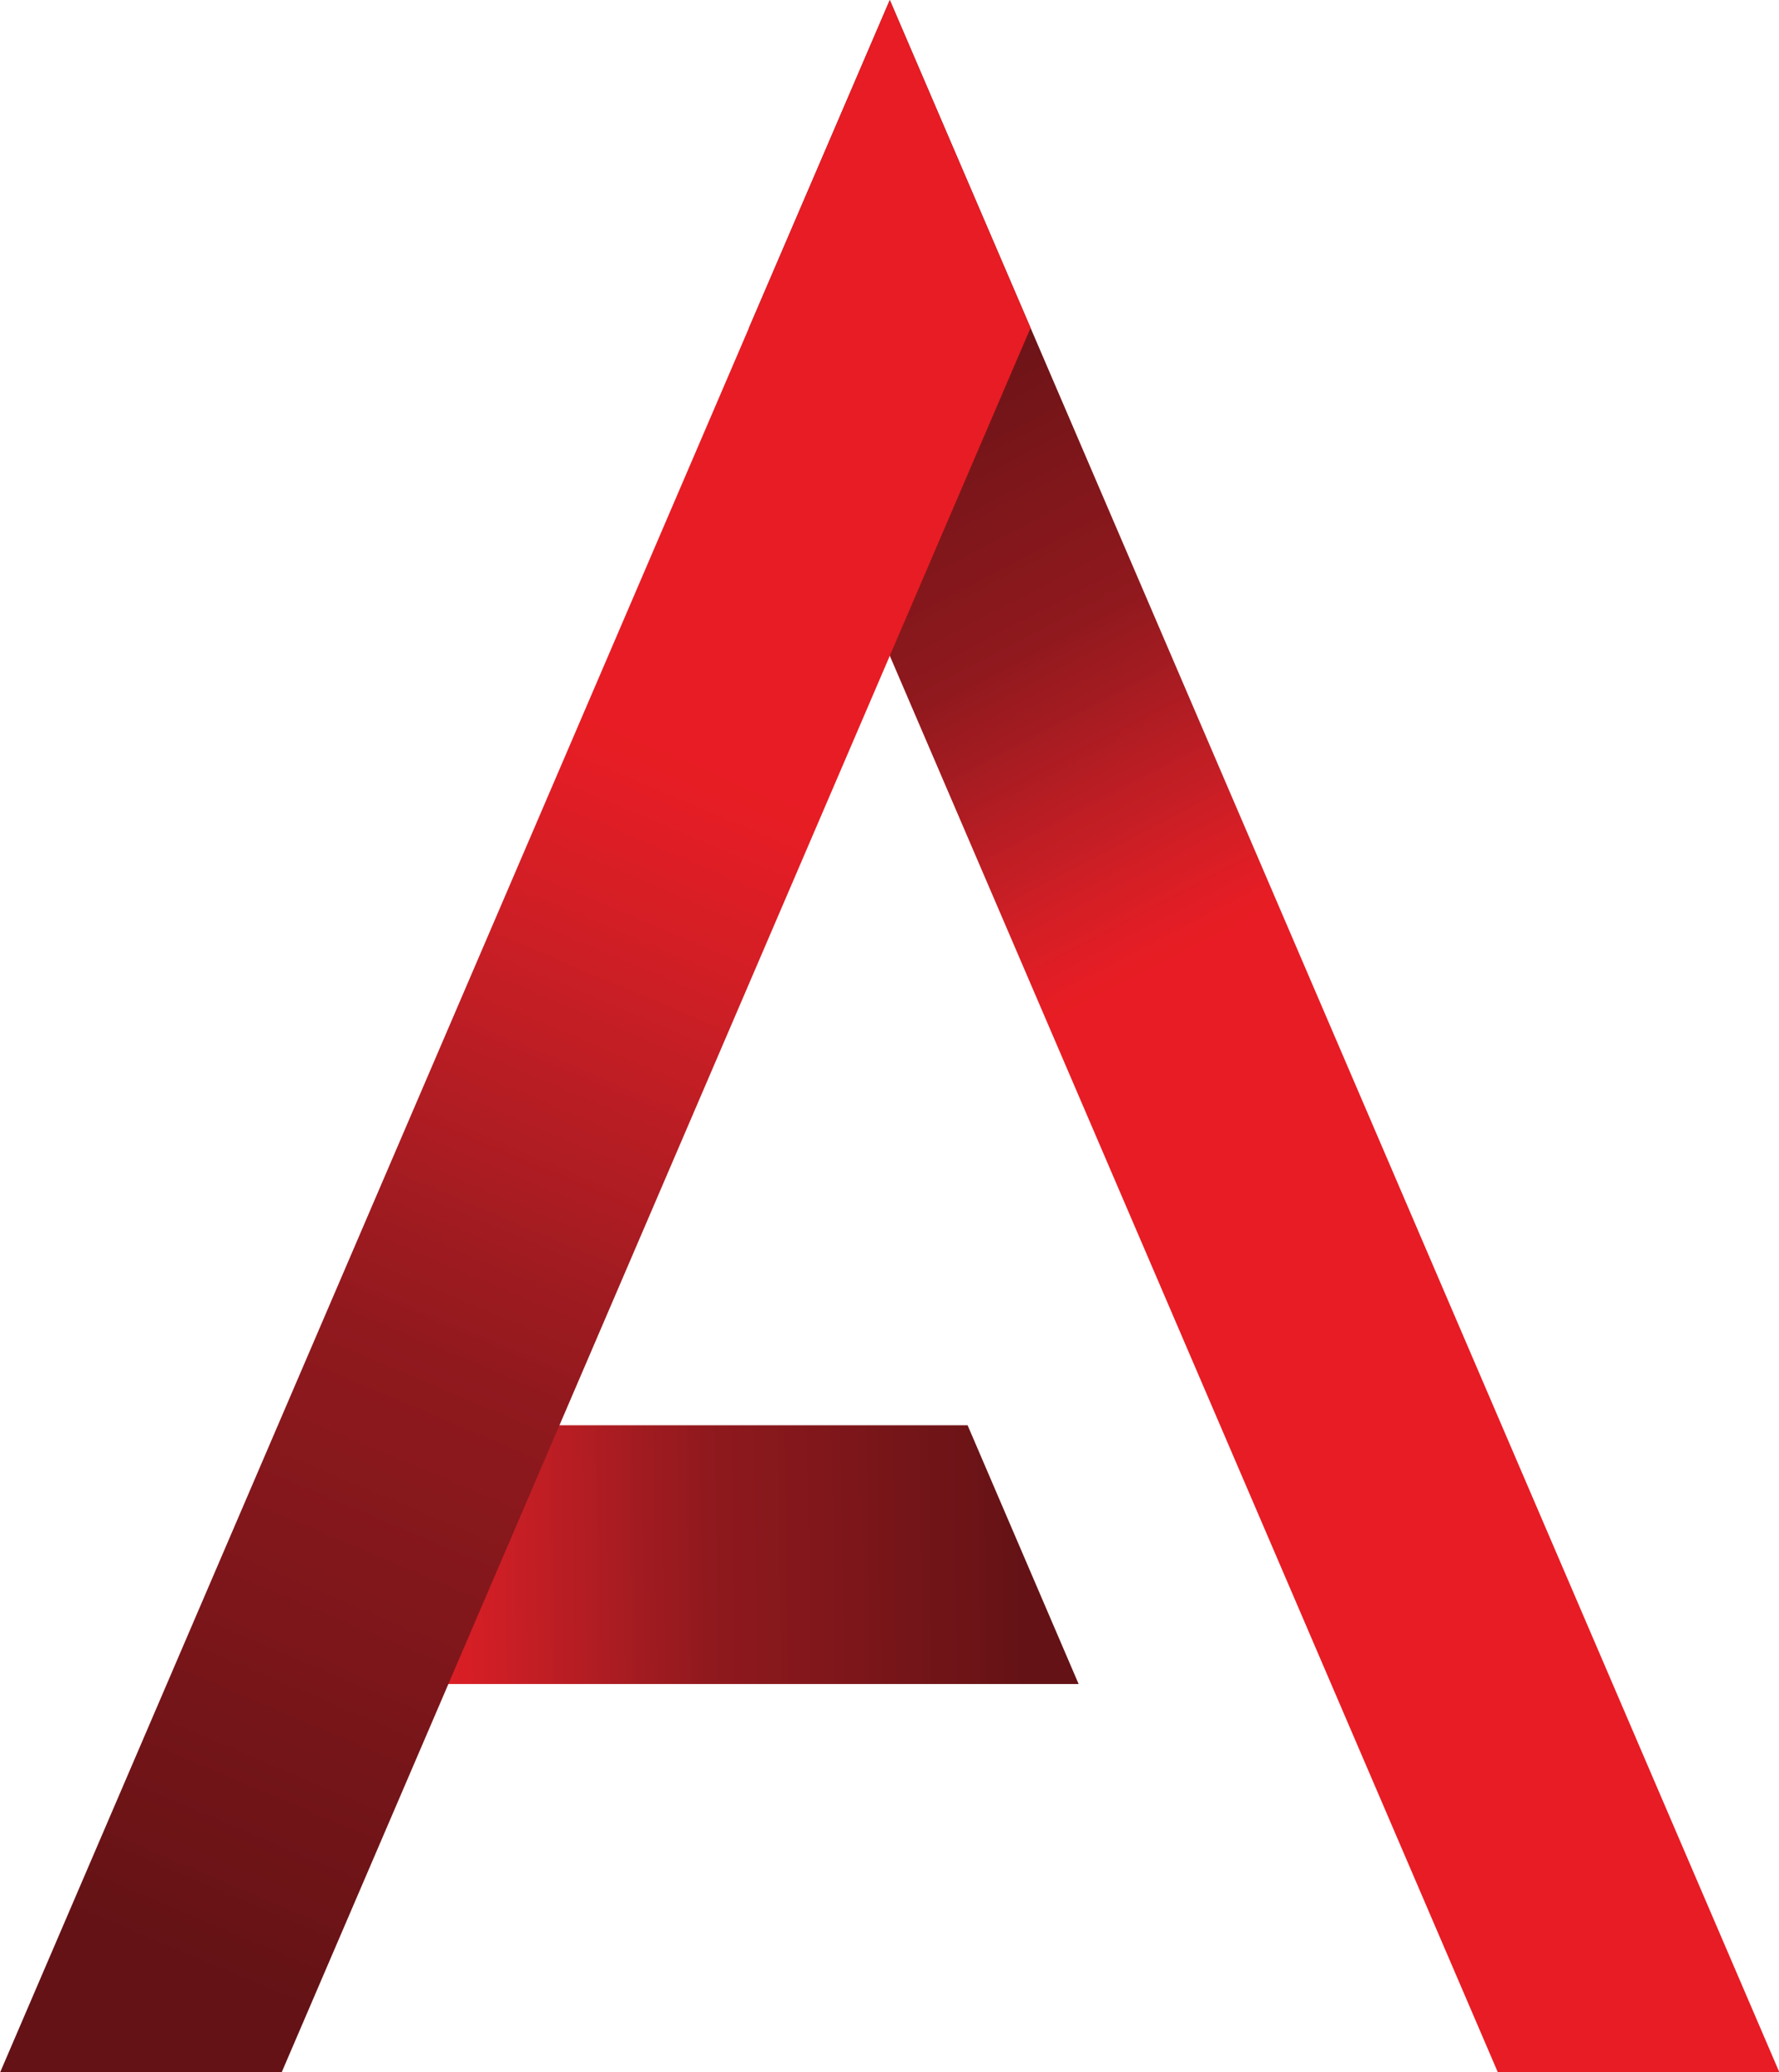 <?xml version="1.0" encoding="UTF-8"?><svg xmlns="http://www.w3.org/2000/svg" xmlns:xlink="http://www.w3.org/1999/xlink" height="400.0" preserveAspectRatio="xMidYMid meet" version="1.0" viewBox="84.2 56.0 343.5 400.0" width="343.5" zoomAndPan="magnify"><defs><clipPath id="a"><path d="M 228 56 L 428 56 L 428 456 L 228 456 Z M 228 56"/></clipPath><clipPath id="b"><path d="M 427.758 456 L 373.398 456 L 256.008 182.59 L 228.812 119.297 L 256.008 56 L 283.188 119.297 Z M 427.758 456"/></clipPath><clipPath id="c"><path d="M 427.758 456 L 373.398 456 L 256.008 182.59 L 228.812 119.297 L 256.008 56 L 283.188 119.297 L 427.758 456"/></clipPath><clipPath id="e"><path d="M 148 331 L 293 331 L 293 382 L 148 382 Z M 148 331"/></clipPath><clipPath id="f"><path d="M 292.469 381.078 L 148.562 381.078 L 148.562 331.129 L 271.031 331.129 Z M 292.469 381.078"/></clipPath><clipPath id="g"><path d="M 292.469 381.078 L 148.562 381.078 L 148.562 331.129 L 271.031 331.129 L 292.469 381.078"/></clipPath><clipPath id="i"><path d="M 84 56 L 284 56 L 284 456 L 84 456 Z M 84 56"/></clipPath><clipPath id="j"><path d="M 283.188 119.297 L 256.008 182.59 L 138.602 456 L 84.242 456 L 228.812 119.297 L 256.008 56 Z M 283.188 119.297"/></clipPath><clipPath id="k"><path d="M 283.188 119.297 L 256.008 182.59 L 138.602 456 L 84.242 456 L 228.812 119.297 L 256.008 56 L 283.188 119.297"/></clipPath><linearGradient gradientTransform="scale(-131.122) rotate(62.087 .36 -2.869)" gradientUnits="userSpaceOnUse" id="d" x1="-1.873" x2="1.533" xlink:actuate="onLoad" xlink:show="other" xlink:type="simple" xmlns:xlink="http://www.w3.org/1999/xlink" y1="0" y2="0"><stop offset="0" stop-color="#e81c24"/><stop offset=".5" stop-color="#e81c24"/><stop offset=".531" stop-color="#e81c24"/><stop offset=".547" stop-color="#e81c24"/><stop offset=".551" stop-color="#e71d24"/><stop offset=".555" stop-color="#e61d25"/><stop offset=".559" stop-color="#e41d25"/><stop offset=".563" stop-color="#e21d25"/><stop offset=".566" stop-color="#e01d25"/><stop offset=".57" stop-color="#de1d25"/><stop offset=".574" stop-color="#dc1e25"/><stop offset=".578" stop-color="#d91e25"/><stop offset=".582" stop-color="#d71e25"/><stop offset=".586" stop-color="#d51e25"/><stop offset=".59" stop-color="#d31e25"/><stop offset=".594" stop-color="#d01e25"/><stop offset=".598" stop-color="#ce1e25"/><stop offset=".602" stop-color="#cb1e25"/><stop offset=".605" stop-color="#c81e25"/><stop offset=".609" stop-color="#c61e25"/><stop offset=".613" stop-color="#c31e25"/><stop offset=".617" stop-color="#c11e24"/><stop offset=".621" stop-color="#bf1e24"/><stop offset=".625" stop-color="#bc1d24"/><stop offset=".629" stop-color="#ba1d24"/><stop offset=".633" stop-color="#b71d23"/><stop offset=".637" stop-color="#b41d23"/><stop offset=".641" stop-color="#b11d23"/><stop offset=".645" stop-color="#af1c22"/><stop offset=".648" stop-color="#ad1c22"/><stop offset=".652" stop-color="#aa1c22"/><stop offset=".656" stop-color="#a81c22"/><stop offset=".66" stop-color="#a51c21"/><stop offset=".664" stop-color="#a21b21"/><stop offset=".668" stop-color="#a01b20"/><stop offset=".672" stop-color="#9e1b20"/><stop offset=".676" stop-color="#9c1a20"/><stop offset=".68" stop-color="#9a1a1f"/><stop offset=".684" stop-color="#971a1f"/><stop offset=".688" stop-color="#951a1f"/><stop offset=".691" stop-color="#93191e"/><stop offset=".695" stop-color="#90191e"/><stop offset=".699" stop-color="#8f191e"/><stop offset=".703" stop-color="#8e191d"/><stop offset=".707" stop-color="#8d181d"/><stop offset=".711" stop-color="#8b181d"/><stop offset=".715" stop-color="#8a181d"/><stop offset=".719" stop-color="#89181d"/><stop offset=".723" stop-color="#88181c"/><stop offset=".727" stop-color="#87181c"/><stop offset=".73" stop-color="#86181c"/><stop offset=".734" stop-color="#85171c"/><stop offset=".738" stop-color="#84171c"/><stop offset=".742" stop-color="#83171b"/><stop offset=".746" stop-color="#82171b"/><stop offset=".75" stop-color="#81171b"/><stop offset=".754" stop-color="#7f171b"/><stop offset=".758" stop-color="#7e161b"/><stop offset=".762" stop-color="#7d161a"/><stop offset=".766" stop-color="#7c161a"/><stop offset=".77" stop-color="#7b161a"/><stop offset=".773" stop-color="#7a161a"/><stop offset=".777" stop-color="#781619"/><stop offset=".781" stop-color="#771519"/><stop offset=".785" stop-color="#761519"/><stop offset=".789" stop-color="#751519"/><stop offset=".793" stop-color="#741519"/><stop offset=".797" stop-color="#731518"/><stop offset=".801" stop-color="#721418"/><stop offset=".805" stop-color="#701418"/><stop offset=".809" stop-color="#6f1418"/><stop offset=".813" stop-color="#6e1418"/><stop offset=".816" stop-color="#6d1417"/><stop offset=".82" stop-color="#6c1417"/><stop offset=".824" stop-color="#6b1317"/><stop offset=".828" stop-color="#6a1317"/><stop offset=".832" stop-color="#681316"/><stop offset=".836" stop-color="#671316"/><stop offset=".84" stop-color="#661316"/><stop offset=".844" stop-color="#641216"/><stop offset=".875" stop-color="#641216"/><stop offset="1" stop-color="#641216"/></linearGradient><linearGradient gradientTransform="matrix(121.63 -1.096 1.096 121.63 160.192 356.648)" gradientUnits="userSpaceOnUse" id="h" x1="-.097" x2="1.089" xlink:actuate="onLoad" xlink:show="other" xlink:type="simple" xmlns:xlink="http://www.w3.org/1999/xlink" y1="0" y2="0"><stop offset="0" stop-color="#e81c24"/><stop offset=".063" stop-color="#e81c24"/><stop offset=".078" stop-color="#e81c24"/><stop offset=".086" stop-color="#e81d24"/><stop offset=".09" stop-color="#e71d24"/><stop offset=".094" stop-color="#e71d25"/><stop offset=".098" stop-color="#e61d25"/><stop offset=".102" stop-color="#e61d25"/><stop offset=".105" stop-color="#e51d25"/><stop offset=".109" stop-color="#e41d25"/><stop offset=".113" stop-color="#e31d25"/><stop offset=".117" stop-color="#e21d25"/><stop offset=".121" stop-color="#e21d25"/><stop offset=".125" stop-color="#e11d25"/><stop offset=".129" stop-color="#e01d25"/><stop offset=".133" stop-color="#df1d25"/><stop offset=".137" stop-color="#de1d25"/><stop offset=".141" stop-color="#de1d25"/><stop offset=".145" stop-color="#dd1d25"/><stop offset=".148" stop-color="#dc1d25"/><stop offset=".152" stop-color="#dc1e25"/><stop offset=".156" stop-color="#db1e25"/><stop offset=".16" stop-color="#da1e25"/><stop offset=".164" stop-color="#d91e25"/><stop offset=".168" stop-color="#d81e25"/><stop offset=".172" stop-color="#d71e25"/><stop offset=".176" stop-color="#d71e25"/><stop offset=".18" stop-color="#d61e25"/><stop offset=".184" stop-color="#d51e25"/><stop offset=".188" stop-color="#d41e25"/><stop offset=".191" stop-color="#d41e25"/><stop offset=".195" stop-color="#d31e25"/><stop offset=".199" stop-color="#d21e25"/><stop offset=".203" stop-color="#d11e25"/><stop offset=".207" stop-color="#d01e25"/><stop offset=".211" stop-color="#cf1e25"/><stop offset=".215" stop-color="#cf1e25"/><stop offset=".219" stop-color="#ce1e25"/><stop offset=".223" stop-color="#cd1e25"/><stop offset=".227" stop-color="#cc1e25"/><stop offset=".23" stop-color="#cb1e25"/><stop offset=".234" stop-color="#ca1e25"/><stop offset=".238" stop-color="#c91e25"/><stop offset=".242" stop-color="#c81e25"/><stop offset=".246" stop-color="#c71e25"/><stop offset=".25" stop-color="#c61e25"/><stop offset=".254" stop-color="#c61e25"/><stop offset=".258" stop-color="#c51e25"/><stop offset=".262" stop-color="#c41e25"/><stop offset=".266" stop-color="#c21e24"/><stop offset=".27" stop-color="#c21e24"/><stop offset=".273" stop-color="#c11e24"/><stop offset=".277" stop-color="#c11e24"/><stop offset=".281" stop-color="#c01e24"/><stop offset=".285" stop-color="#bf1e24"/><stop offset=".289" stop-color="#be1e24"/><stop offset=".293" stop-color="#bd1e24"/><stop offset=".297" stop-color="#bc1d24"/><stop offset=".301" stop-color="#bb1d24"/><stop offset=".305" stop-color="#ba1d24"/><stop offset=".309" stop-color="#b91d24"/><stop offset=".313" stop-color="#b81d23"/><stop offset=".316" stop-color="#b71d23"/><stop offset=".32" stop-color="#b71d23"/><stop offset=".324" stop-color="#b61d23"/><stop offset=".328" stop-color="#b51d23"/><stop offset=".332" stop-color="#b41d23"/><stop offset=".336" stop-color="#b31d23"/><stop offset=".34" stop-color="#b21d23"/><stop offset=".344" stop-color="#b11d23"/><stop offset=".348" stop-color="#b01d23"/><stop offset=".352" stop-color="#b01d23"/><stop offset=".355" stop-color="#af1c22"/><stop offset=".359" stop-color="#ae1c22"/><stop offset=".363" stop-color="#ad1c22"/><stop offset=".367" stop-color="#ac1c22"/><stop offset=".371" stop-color="#ab1c22"/><stop offset=".375" stop-color="#aa1c22"/><stop offset=".379" stop-color="#aa1c22"/><stop offset=".383" stop-color="#a91c22"/><stop offset=".387" stop-color="#a81c22"/><stop offset=".391" stop-color="#a71c21"/><stop offset=".395" stop-color="#a61c21"/><stop offset=".398" stop-color="#a51c21"/><stop offset=".402" stop-color="#a41c21"/><stop offset=".406" stop-color="#a31b21"/><stop offset=".41" stop-color="#a21b21"/><stop offset=".414" stop-color="#a11b21"/><stop offset=".418" stop-color="#a01b21"/><stop offset=".422" stop-color="#a01b20"/><stop offset=".426" stop-color="#9f1b20"/><stop offset=".43" stop-color="#9e1b20"/><stop offset=".434" stop-color="#9d1b20"/><stop offset=".438" stop-color="#9c1b20"/><stop offset=".441" stop-color="#9c1a20"/><stop offset=".445" stop-color="#9b1a20"/><stop offset=".449" stop-color="#9b1a20"/><stop offset=".453" stop-color="#9a1a1f"/><stop offset=".457" stop-color="#991a1f"/><stop offset=".461" stop-color="#991a1f"/><stop offset=".465" stop-color="#981a1f"/><stop offset=".469" stop-color="#971a1f"/><stop offset=".473" stop-color="#961a1f"/><stop offset=".477" stop-color="#951a1f"/><stop offset=".48" stop-color="#94191e"/><stop offset=".484" stop-color="#93191e"/><stop offset=".488" stop-color="#93191e"/><stop offset=".492" stop-color="#92191e"/><stop offset=".496" stop-color="#91191e"/><stop offset=".5" stop-color="#90191e"/><stop offset=".504" stop-color="#90191e"/><stop offset=".508" stop-color="#8f191e"/><stop offset=".512" stop-color="#8f191e"/><stop offset=".516" stop-color="#8e191d"/><stop offset=".523" stop-color="#8e191d"/><stop offset=".527" stop-color="#8e191d"/><stop offset=".531" stop-color="#8d191d"/><stop offset=".535" stop-color="#8d181d"/><stop offset=".539" stop-color="#8c181d"/><stop offset=".543" stop-color="#8c181d"/><stop offset=".547" stop-color="#8b181d"/><stop offset=".551" stop-color="#8b181d"/><stop offset=".555" stop-color="#8a181d"/><stop offset=".563" stop-color="#8a181d"/><stop offset=".57" stop-color="#89181d"/><stop offset=".574" stop-color="#88181d"/><stop offset=".578" stop-color="#88181c"/><stop offset=".582" stop-color="#87181c"/><stop offset=".586" stop-color="#87181c"/><stop offset=".594" stop-color="#87181c"/><stop offset=".602" stop-color="#86181c"/><stop offset=".605" stop-color="#86181c"/><stop offset=".609" stop-color="#85171c"/><stop offset=".613" stop-color="#85171c"/><stop offset=".617" stop-color="#84171c"/><stop offset=".621" stop-color="#84171c"/><stop offset=".625" stop-color="#84171c"/><stop offset=".629" stop-color="#83171b"/><stop offset=".633" stop-color="#83171b"/><stop offset=".641" stop-color="#82171b"/><stop offset=".648" stop-color="#82171b"/><stop offset=".652" stop-color="#81171b"/><stop offset=".656" stop-color="#81171b"/><stop offset=".66" stop-color="#80171b"/><stop offset=".664" stop-color="#80171b"/><stop offset=".668" stop-color="#7f171b"/><stop offset=".672" stop-color="#7f161b"/><stop offset=".676" stop-color="#7e161b"/><stop offset=".68" stop-color="#7e161a"/><stop offset=".684" stop-color="#7d161a"/><stop offset=".688" stop-color="#7d161a"/><stop offset=".695" stop-color="#7d161a"/><stop offset=".703" stop-color="#7c161a"/><stop offset=".707" stop-color="#7c161a"/><stop offset=".711" stop-color="#7b161a"/><stop offset=".715" stop-color="#7b161a"/><stop offset=".719" stop-color="#7a161a"/><stop offset=".723" stop-color="#7a161a"/><stop offset=".727" stop-color="#79161a"/><stop offset=".73" stop-color="#79161a"/><stop offset=".734" stop-color="#791519"/><stop offset=".738" stop-color="#781519"/><stop offset=".742" stop-color="#771519"/><stop offset=".746" stop-color="#771519"/><stop offset=".75" stop-color="#771519"/><stop offset=".754" stop-color="#761519"/><stop offset=".758" stop-color="#761519"/><stop offset=".762" stop-color="#751519"/><stop offset=".766" stop-color="#751519"/><stop offset=".773" stop-color="#741519"/><stop offset=".781" stop-color="#741519"/><stop offset=".785" stop-color="#731519"/><stop offset=".789" stop-color="#731518"/><stop offset=".793" stop-color="#721518"/><stop offset=".797" stop-color="#721518"/><stop offset=".801" stop-color="#711418"/><stop offset=".805" stop-color="#711418"/><stop offset=".813" stop-color="#711418"/><stop offset=".82" stop-color="#701418"/><stop offset=".824" stop-color="#701418"/><stop offset=".828" stop-color="#6f1418"/><stop offset=".832" stop-color="#6f1418"/><stop offset=".836" stop-color="#6e1418"/><stop offset=".84" stop-color="#6e1417"/><stop offset=".844" stop-color="#6e1417"/><stop offset=".852" stop-color="#6d1417"/><stop offset=".855" stop-color="#6d1417"/><stop offset=".859" stop-color="#6c1417"/><stop offset=".863" stop-color="#6c1417"/><stop offset=".867" stop-color="#6b1417"/><stop offset=".871" stop-color="#6b1317"/><stop offset=".875" stop-color="#6a1317"/><stop offset=".879" stop-color="#6a1317"/><stop offset=".883" stop-color="#691317"/><stop offset=".887" stop-color="#691316"/><stop offset=".891" stop-color="#681316"/><stop offset=".895" stop-color="#681316"/><stop offset=".898" stop-color="#671316"/><stop offset=".902" stop-color="#671316"/><stop offset=".906" stop-color="#661316"/><stop offset=".91" stop-color="#661316"/><stop offset=".914" stop-color="#651316"/><stop offset=".918" stop-color="#651216"/><stop offset=".922" stop-color="#651216"/><stop offset=".938" stop-color="#651216"/><stop offset="1" stop-color="#641216"/></linearGradient><linearGradient gradientTransform="rotate(113.106 42.467 174.37) scale(253.07)" gradientUnits="userSpaceOnUse" id="l" x1="-.636" x2="1.127" xlink:actuate="onLoad" xlink:show="other" xlink:type="simple" xmlns:xlink="http://www.w3.org/1999/xlink" y1="0" y2="0"><stop offset="0" stop-color="#e81c24"/><stop offset=".25" stop-color="#e81c24"/><stop offset=".313" stop-color="#e81c24"/><stop offset=".344" stop-color="#e81c24"/><stop offset=".359" stop-color="#e81c24"/><stop offset=".363" stop-color="#e71d24"/><stop offset=".367" stop-color="#e71d24"/><stop offset=".371" stop-color="#e61d25"/><stop offset=".375" stop-color="#e51d25"/><stop offset=".379" stop-color="#e41d25"/><stop offset=".383" stop-color="#e31d25"/><stop offset=".387" stop-color="#e21d25"/><stop offset=".391" stop-color="#e01d25"/><stop offset=".395" stop-color="#df1d25"/><stop offset=".398" stop-color="#de1d25"/><stop offset=".402" stop-color="#dd1d25"/><stop offset=".406" stop-color="#dc1d25"/><stop offset=".41" stop-color="#db1e25"/><stop offset=".414" stop-color="#d91e25"/><stop offset=".418" stop-color="#d81e25"/><stop offset=".422" stop-color="#d71e25"/><stop offset=".426" stop-color="#d61e25"/><stop offset=".43" stop-color="#d51e25"/><stop offset=".434" stop-color="#d41e25"/><stop offset=".438" stop-color="#d31e25"/><stop offset=".441" stop-color="#d11e25"/><stop offset=".445" stop-color="#d01e25"/><stop offset=".449" stop-color="#cf1e25"/><stop offset=".453" stop-color="#ce1e25"/><stop offset=".457" stop-color="#cc1e25"/><stop offset=".461" stop-color="#cb1e25"/><stop offset=".465" stop-color="#c91e25"/><stop offset=".469" stop-color="#c81e25"/><stop offset=".473" stop-color="#c71e25"/><stop offset=".477" stop-color="#c61e25"/><stop offset=".48" stop-color="#c41e25"/><stop offset=".484" stop-color="#c21e24"/><stop offset=".488" stop-color="#c21e24"/><stop offset=".492" stop-color="#c11e24"/><stop offset=".496" stop-color="#bf1e24"/><stop offset=".5" stop-color="#be1e24"/><stop offset=".504" stop-color="#bd1d24"/><stop offset=".508" stop-color="#bb1d24"/><stop offset=".512" stop-color="#ba1d24"/><stop offset=".516" stop-color="#b81d24"/><stop offset=".52" stop-color="#b71d23"/><stop offset=".523" stop-color="#b61d23"/><stop offset=".527" stop-color="#b41d23"/><stop offset=".531" stop-color="#b31d23"/><stop offset=".535" stop-color="#b21d23"/><stop offset=".539" stop-color="#b01d23"/><stop offset=".543" stop-color="#b01d23"/><stop offset=".547" stop-color="#af1c22"/><stop offset=".551" stop-color="#ad1c22"/><stop offset=".555" stop-color="#ac1c22"/><stop offset=".559" stop-color="#aa1c22"/><stop offset=".563" stop-color="#a91c22"/><stop offset=".566" stop-color="#a81c22"/><stop offset=".57" stop-color="#a61c21"/><stop offset=".574" stop-color="#a51c21"/><stop offset=".578" stop-color="#a31c21"/><stop offset=".582" stop-color="#a21b21"/><stop offset=".586" stop-color="#a11b21"/><stop offset=".59" stop-color="#9f1b20"/><stop offset=".594" stop-color="#9e1b20"/><stop offset=".598" stop-color="#9d1b20"/><stop offset=".602" stop-color="#9c1a20"/><stop offset=".605" stop-color="#9b1a20"/><stop offset=".609" stop-color="#9a1a20"/><stop offset=".613" stop-color="#991a1f"/><stop offset=".617" stop-color="#981a1f"/><stop offset=".621" stop-color="#971a1f"/><stop offset=".625" stop-color="#961a1f"/><stop offset=".629" stop-color="#94191e"/><stop offset=".633" stop-color="#93191e"/><stop offset=".637" stop-color="#92191e"/><stop offset=".641" stop-color="#90191e"/><stop offset=".645" stop-color="#90191e"/><stop offset=".648" stop-color="#8f191e"/><stop offset=".652" stop-color="#8f191d"/><stop offset=".656" stop-color="#8e191d"/><stop offset=".66" stop-color="#8d191d"/><stop offset=".664" stop-color="#8d191d"/><stop offset=".668" stop-color="#8c181d"/><stop offset=".672" stop-color="#8b181d"/><stop offset=".676" stop-color="#8b181d"/><stop offset=".68" stop-color="#8a181d"/><stop offset=".688" stop-color="#8a181d"/><stop offset=".691" stop-color="#89181d"/><stop offset=".695" stop-color="#88181c"/><stop offset=".699" stop-color="#87181c"/><stop offset=".703" stop-color="#87181c"/><stop offset=".711" stop-color="#86181c"/><stop offset=".715" stop-color="#85181c"/><stop offset=".719" stop-color="#85171c"/><stop offset=".723" stop-color="#84171c"/><stop offset=".727" stop-color="#84171c"/><stop offset=".73" stop-color="#83171b"/><stop offset=".734" stop-color="#82171b"/><stop offset=".742" stop-color="#82171b"/><stop offset=".746" stop-color="#81171b"/><stop offset=".75" stop-color="#80171b"/><stop offset=".754" stop-color="#80171b"/><stop offset=".758" stop-color="#7f161b"/><stop offset=".762" stop-color="#7e161b"/><stop offset=".766" stop-color="#7d161a"/><stop offset=".77" stop-color="#7d161a"/><stop offset=".773" stop-color="#7c161a"/><stop offset=".781" stop-color="#7c161a"/><stop offset=".785" stop-color="#7b161a"/><stop offset=".789" stop-color="#7a161a"/><stop offset=".793" stop-color="#7a161a"/><stop offset=".797" stop-color="#79161a"/><stop offset=".801" stop-color="#781519"/><stop offset=".805" stop-color="#781519"/><stop offset=".809" stop-color="#771519"/><stop offset=".813" stop-color="#761519"/><stop offset=".816" stop-color="#761519"/><stop offset=".82" stop-color="#751519"/><stop offset=".824" stop-color="#741519"/><stop offset=".828" stop-color="#741519"/><stop offset=".832" stop-color="#731519"/><stop offset=".836" stop-color="#731518"/><stop offset=".84" stop-color="#721518"/><stop offset=".844" stop-color="#721418"/><stop offset=".848" stop-color="#711418"/><stop offset=".852" stop-color="#701418"/><stop offset=".859" stop-color="#701418"/><stop offset=".863" stop-color="#6f1418"/><stop offset=".867" stop-color="#6e1418"/><stop offset=".871" stop-color="#6e1417"/><stop offset=".875" stop-color="#6d1417"/><stop offset=".879" stop-color="#6d1417"/><stop offset=".883" stop-color="#6c1417"/><stop offset=".887" stop-color="#6c1417"/><stop offset=".891" stop-color="#6b1417"/><stop offset=".895" stop-color="#6a1317"/><stop offset=".898" stop-color="#6a1317"/><stop offset=".902" stop-color="#691316"/><stop offset=".906" stop-color="#681316"/><stop offset=".91" stop-color="#671316"/><stop offset=".914" stop-color="#661316"/><stop offset=".918" stop-color="#661316"/><stop offset=".922" stop-color="#651316"/><stop offset=".926" stop-color="#651216"/><stop offset=".93" stop-color="#641216"/><stop offset=".938" stop-color="#641216"/><stop offset="1" stop-color="#641216"/></linearGradient></defs><g><g clip-path="url(#a)"><g clip-path="url(#b)"><g clip-path="url(#c)"><path d="M 272.41 538.297 L 593.227 368.344 L 384.16 -26.297 L 63.348 143.656 Z M 272.41 538.297" fill="url(#d)"/></g></g></g><g clip-path="url(#e)"><g clip-path="url(#f)"><g clip-path="url(#g)"><path d="M 148.113 331.133 L 148.574 382.375 L 292.918 381.074 L 292.457 329.832 Z M 148.113 331.133" fill="url(#h)"/></g></g></g><g clip-path="url(#i)"><g clip-path="url(#j)"><g clip-path="url(#k)"><path d="M 427.57 117.602 L 114.879 -15.812 L -60.141 394.398 L 252.547 527.812 Z M 427.57 117.602" fill="url(#l)"/></g></g></g></g></svg>